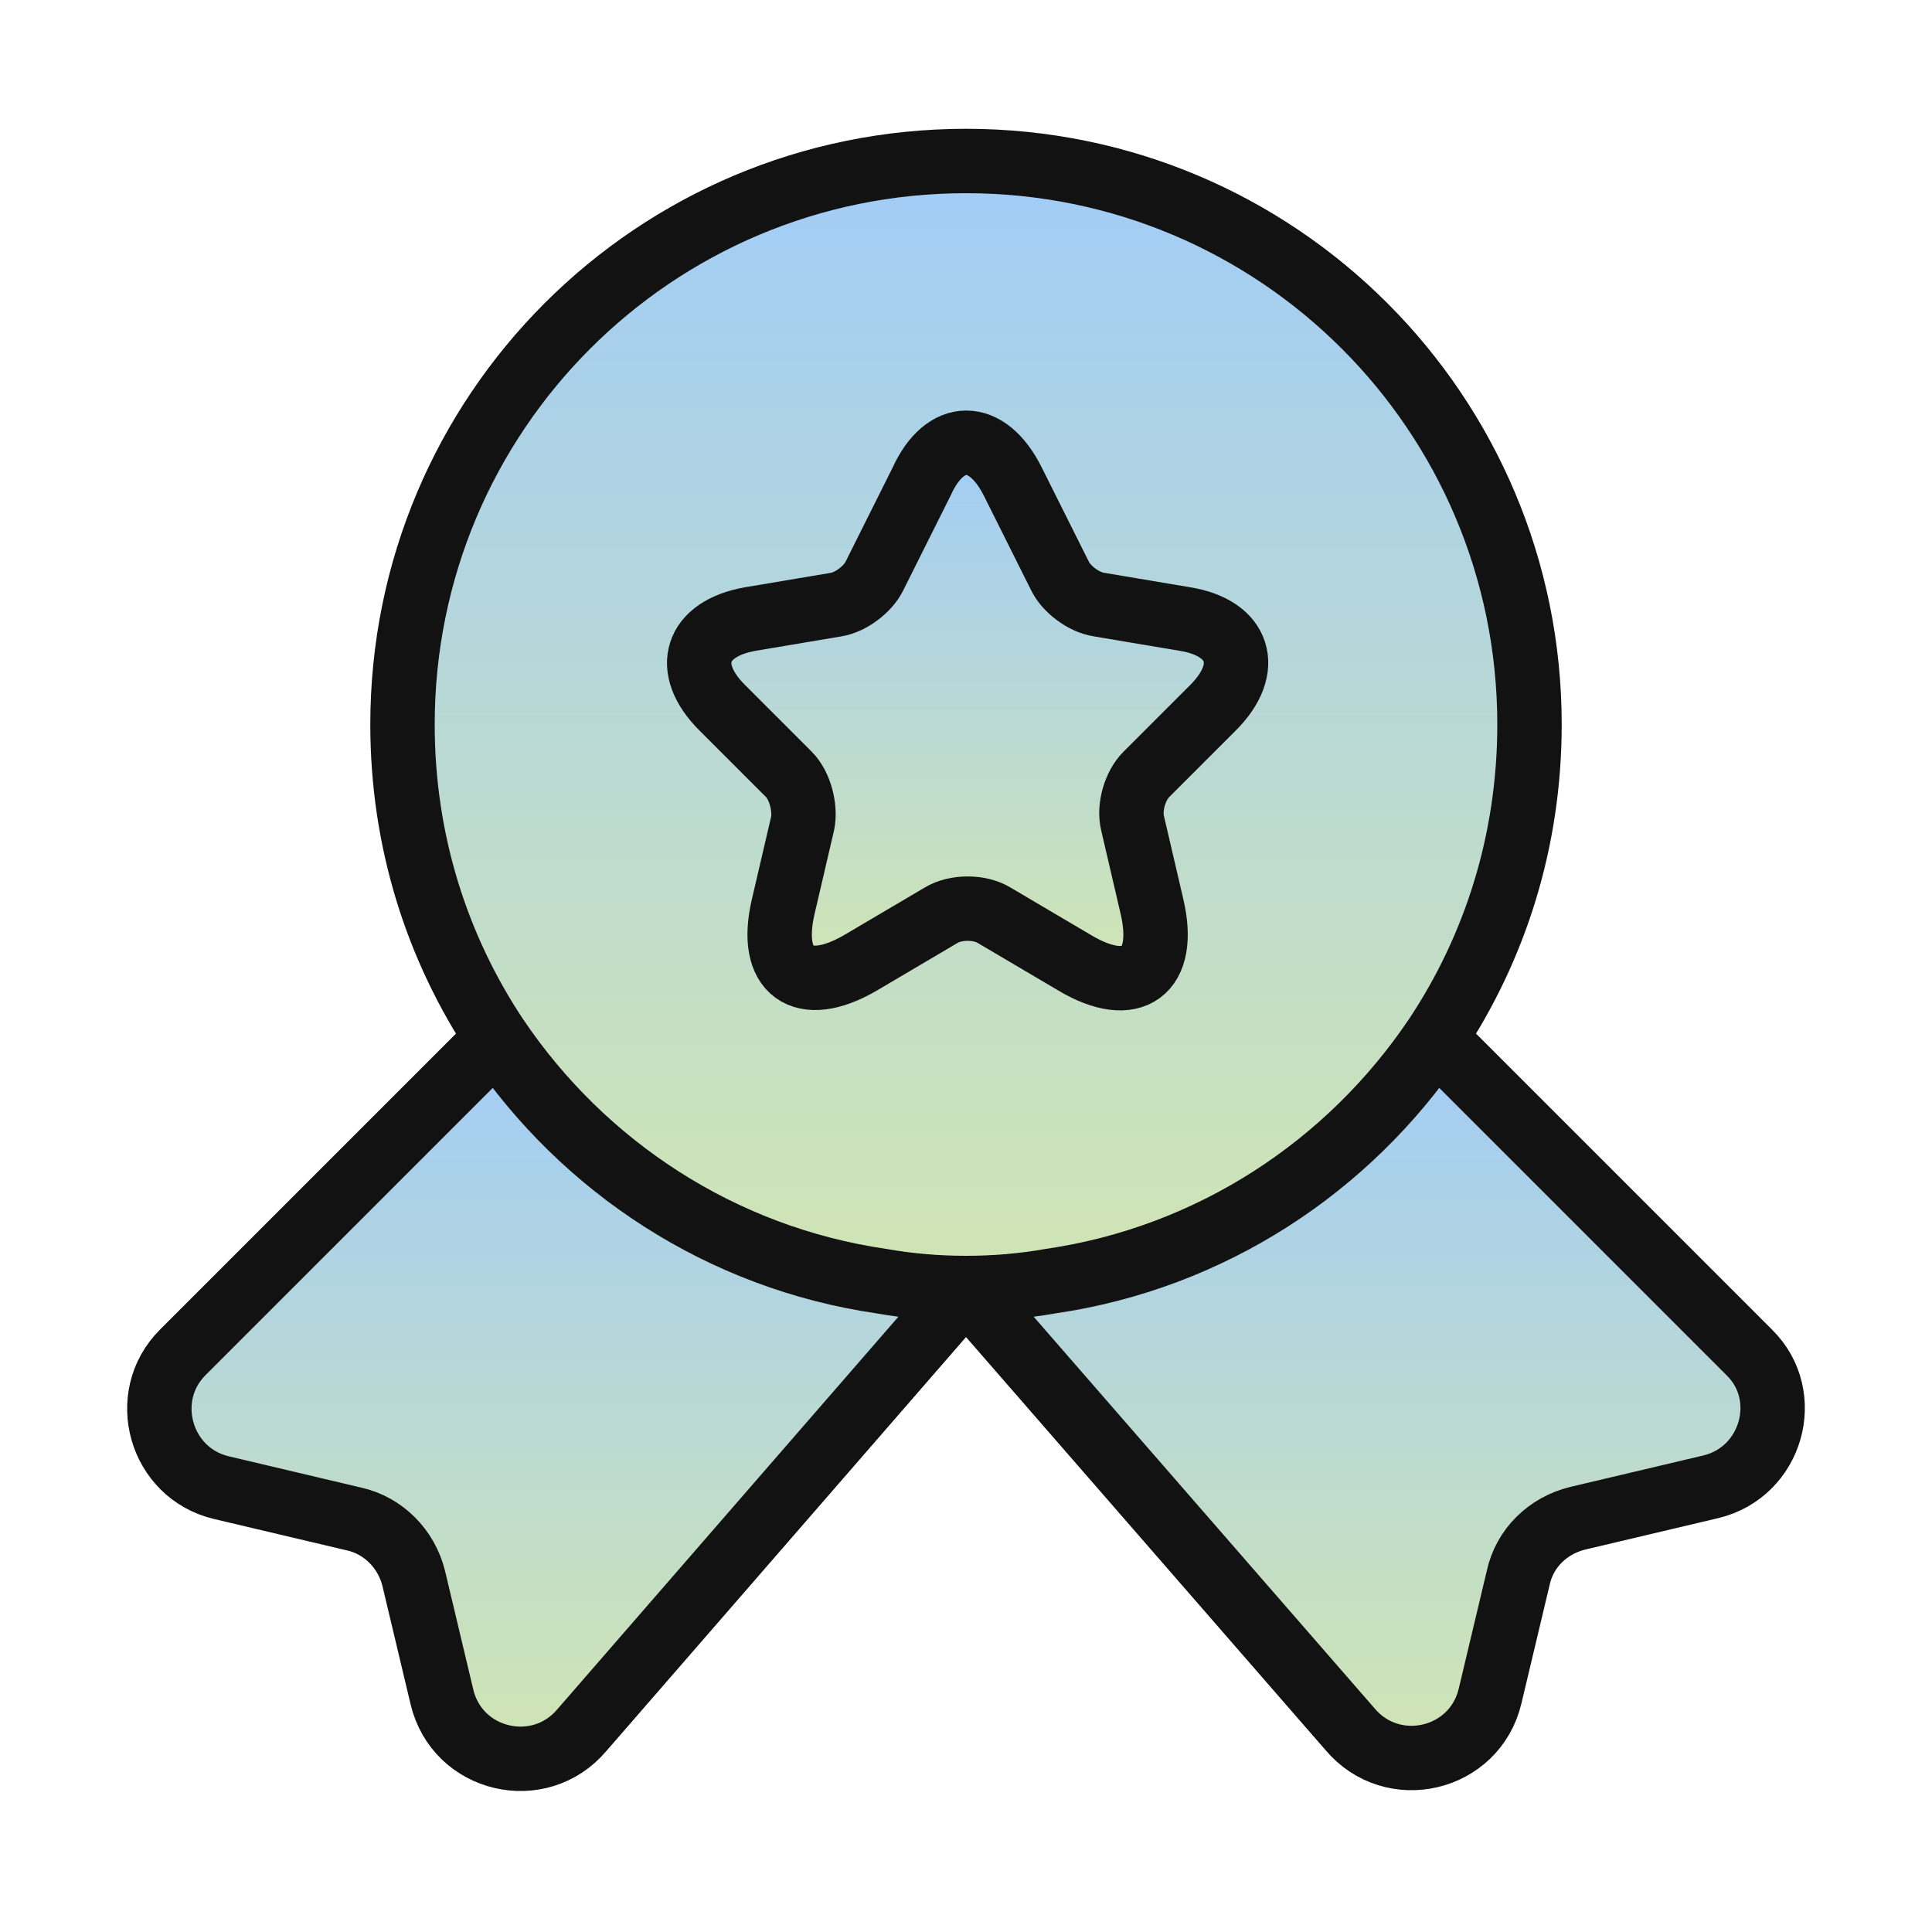 <svg width="120" height="120" viewBox="0 0 120 120" fill="none" xmlns="http://www.w3.org/2000/svg">
<path d="M95 45C95 52.25 92.85 58.9 89.15 64.45C83.75 72.45 75.2 78.1 65.25 79.55C63.55 79.85 61.8 80 60 80C58.2 80 56.45 79.85 54.75 79.55C44.8 78.1 36.25 72.45 30.85 64.45C27.15 58.9 25 52.25 25 45C25 25.65 40.65 10 60 10C79.35 10 95 25.65 95 45Z" fill="url(#paint0_linear_10754_6463)" stroke="#121212" stroke-width="4" stroke-linecap="round" stroke-linejoin="round"/>
<path d="M106.25 92.35L98 94.3C96.15 94.75 94.7 96.15 94.3 98L92.55 105.35C91.6 109.35 86.5 110.55 83.85 107.4L60 80L36.15 107.45C33.5 110.6 28.4 109.4 27.45 105.4L25.7 98.05C25.25 96.2 23.8 94.75 22 94.35L13.75 92.4C9.95 91.5 8.6 86.75 11.35 84L30.85 64.5C36.25 72.5 44.8 78.15 54.75 79.6C56.45 79.9 58.2 80.05 60 80.05C61.8 80.05 63.55 79.9 65.25 79.6C75.2 78.15 83.75 72.5 89.15 64.5L108.65 84C111.4 86.7 110.05 91.45 106.25 92.35Z" fill="url(#paint1_linear_10754_6463)" stroke="#121212" stroke-width="4" stroke-linecap="round" stroke-linejoin="round"/>
<path d="M62.9 29.9L65.85 35.8C66.25 36.6 67.3 37.4 68.25 37.55L73.6 38.45C77 39 77.8 41.5 75.35 43.95L71.2 48.1C70.5 48.8 70.1 50.15 70.35 51.15L71.55 56.3C72.5 60.35 70.35 61.95 66.75 59.8L61.75 56.85C60.85 56.3 59.35 56.3 58.45 56.85L53.45 59.8C49.85 61.9 47.7 60.35 48.65 56.3L49.85 51.15C50.05 50.2 49.7 48.8 49 48.1L44.85 43.95C42.4 41.5 43.2 39.05 46.6 38.45L51.95 37.55C52.85 37.4 53.9 36.6 54.3 35.8L57.25 29.9C58.7 26.7 61.3 26.7 62.9 29.9Z" fill="url(#paint2_linear_10754_6463)" stroke="#121212" stroke-width="4" stroke-linecap="round" stroke-linejoin="round"/>
<defs>
<linearGradient id="paint0_linear_10754_6463" x1="60" y1="10" x2="60" y2="80" gradientUnits="userSpaceOnUse">
<stop stop-color="#A1CCF7"/>
<stop offset="1" stop-color="#D1E5B3"/>
</linearGradient>
<linearGradient id="paint1_linear_10754_6463" x1="60" y1="64.5" x2="60" y2="109.243" gradientUnits="userSpaceOnUse">
<stop stop-color="#A1CCF7"/>
<stop offset="1" stop-color="#D1E5B3"/>
</linearGradient>
<linearGradient id="paint2_linear_10754_6463" x1="60.1" y1="27.5" x2="60.1" y2="60.758" gradientUnits="userSpaceOnUse">
<stop stop-color="#A1CCF7"/>
<stop offset="1" stop-color="#D1E5B3"/>
</linearGradient>
</defs>
</svg>
